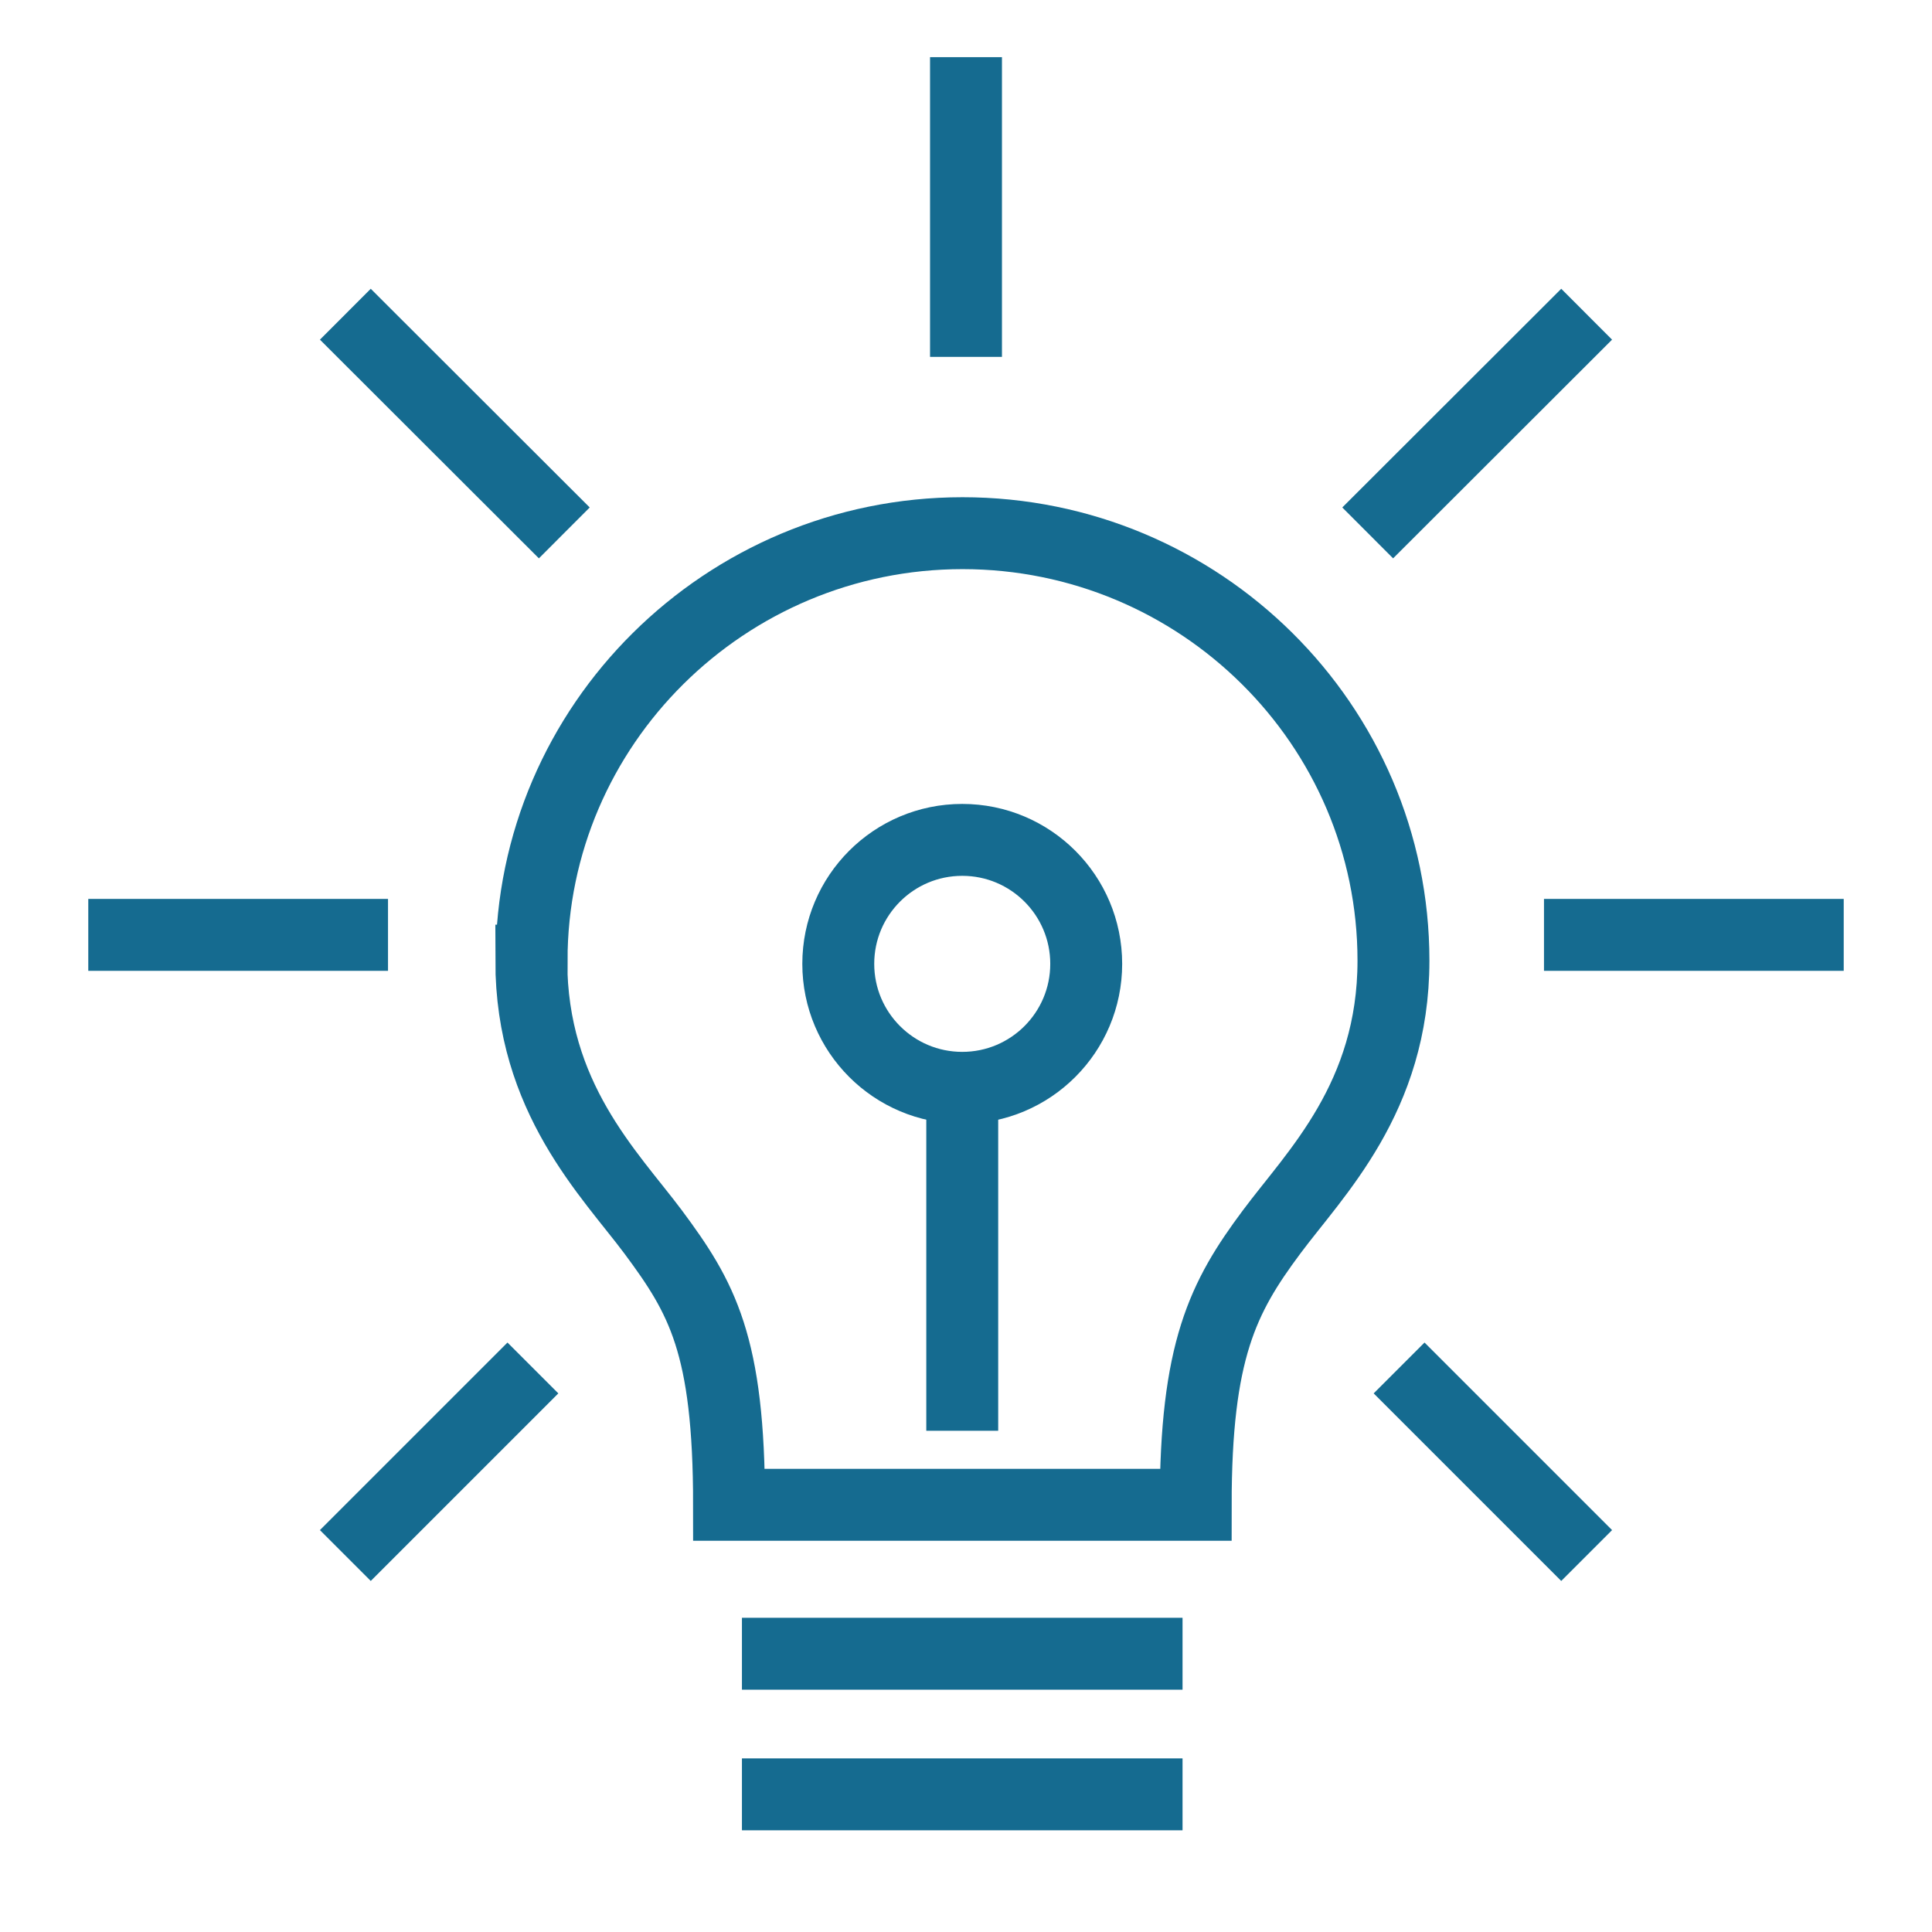 <?xml version="1.0" encoding="UTF-8"?>
<svg id="Artwork" xmlns="http://www.w3.org/2000/svg" viewBox="0 0 72 72">
  <defs>
    <style>
      .cls-1 {
        fill: none;
        stroke: #156b90;
        stroke-miterlimit: 10;
        stroke-width: 2.68px;
      }
    </style>
  </defs>
  <g>
    <line class="cls-1" x1="27.65" y1="66.87" x2="44.07" y2="66.87"/>
    <line class="cls-1" x1="44.07" y1="61.63" x2="27.65" y2="61.63"/>
    <line class="cls-1" x1="35.86" y1="53.32" x2="35.86" y2="41.33"/>
    <circle class="cls-1" cx="35.86" cy="35.92" r="4.62"/>
    <path class="cls-1" d="M19.8,35.8c0,5.11,2.92,7.94,4.54,10.11,1.82,2.45,2.83,4.19,2.83,10.17h17.39c0-5.74,1.01-7.73,2.83-10.17,1.62-2.18,4.54-5,4.54-10.11,0-8.79-7.21-15.93-16.06-15.93-8.84,0-16.06,7.15-16.06,15.93Z"/>
  </g>
  <line class="cls-1" x1="57.54" y1="34.84" x2="68.71" y2="34.84"/>
  <line class="cls-1" x1="3.29" y1="34.84" x2="14.46" y2="34.84"/>
  <line class="cls-1" x1="52.14" y1="50.98" x2="59.13" y2="57.97"/>
  <line class="cls-1" x1="12.87" y1="11.71" x2="21.03" y2="19.86"/>
  <line class="cls-1" x1="19.86" y1="50.98" x2="12.87" y2="57.97"/>
  <line class="cls-1" x1="59.13" y1="11.71" x2="50.97" y2="19.86"/>
  <line class="cls-1" x1="36" y1="2.13" x2="36" y2="13.3"/>
</svg>